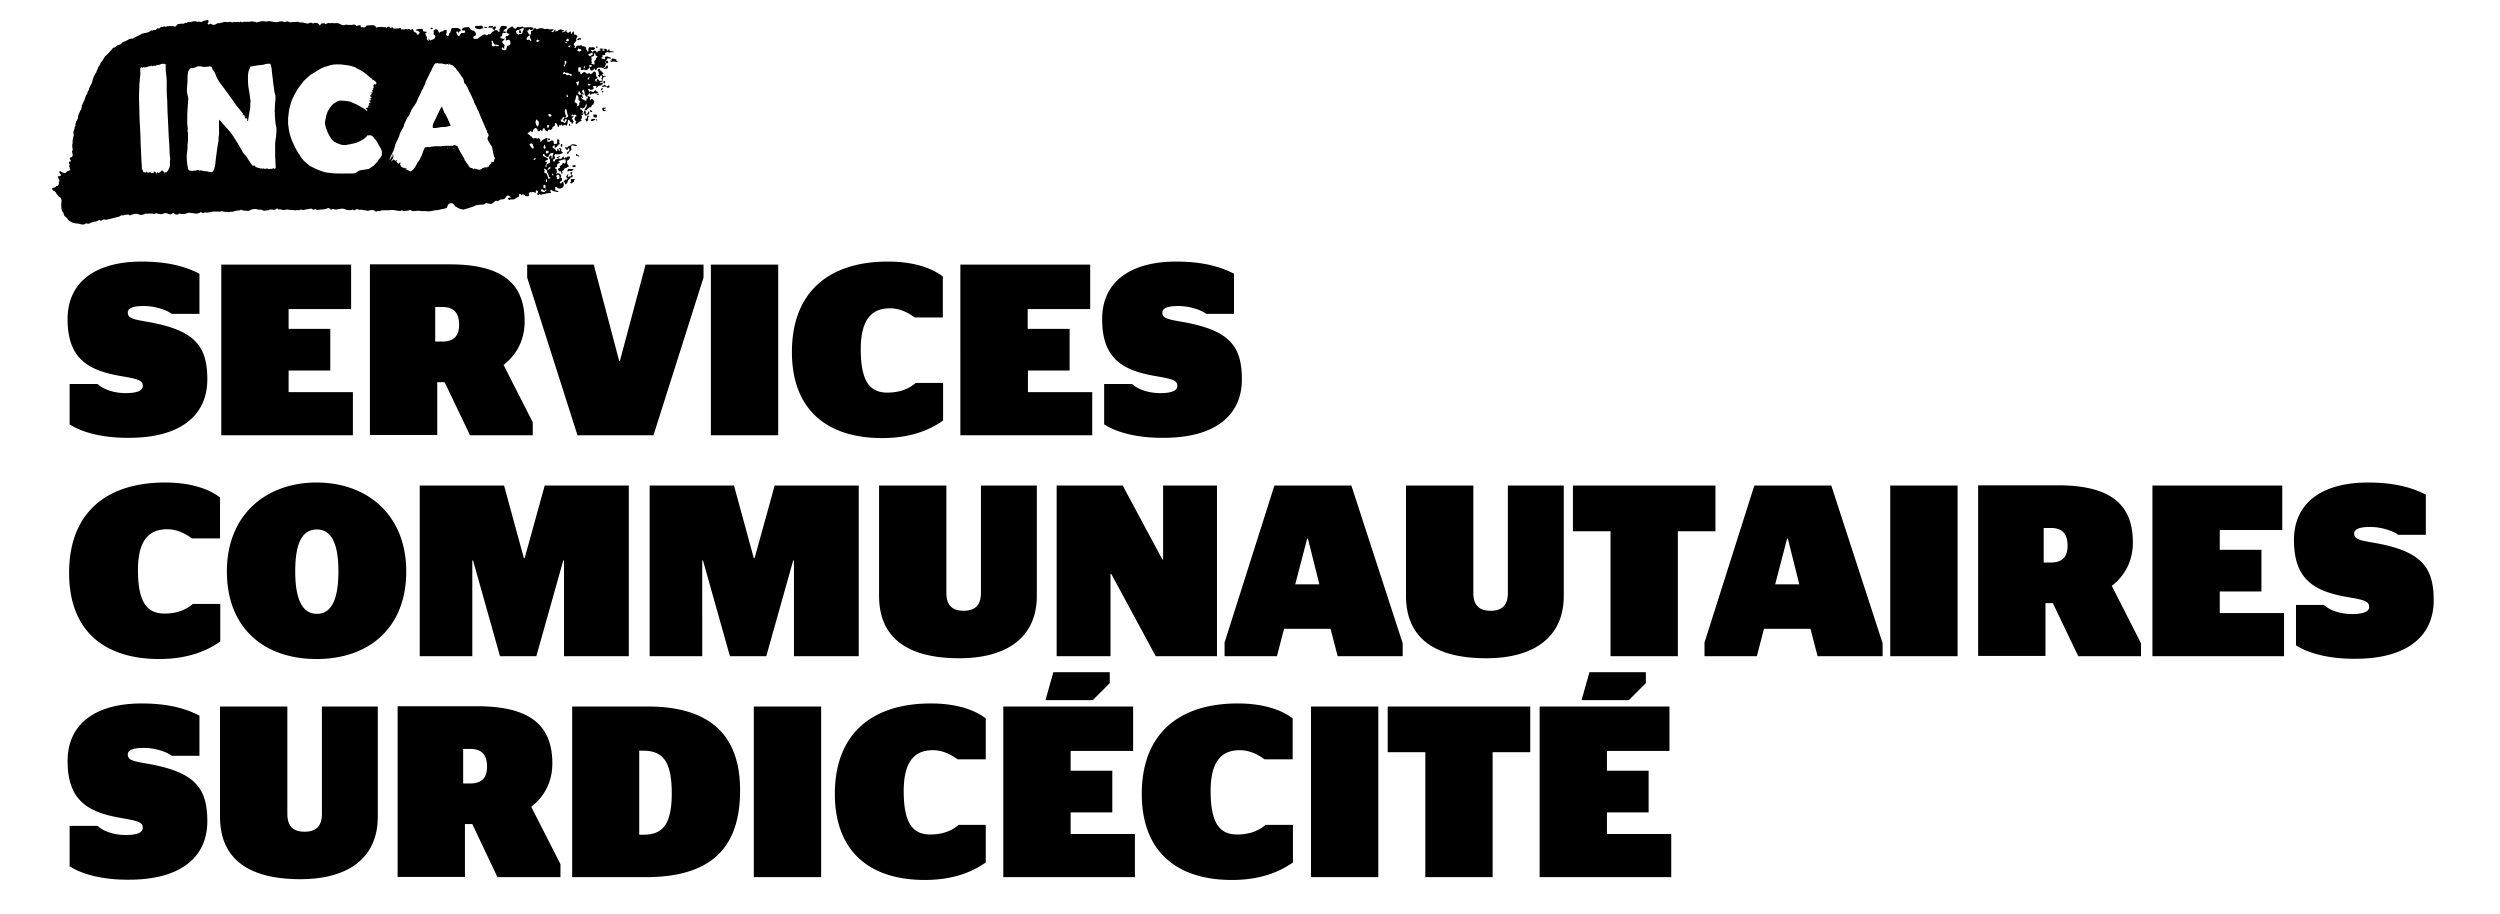 <svg xmlns="http://www.w3.org/2000/svg" width="309" height="113" viewBox="0 0 309 113" fill="none"><path d="M8.604 52.45v-4.99h3.455c.69.66 2.01 1.13 3.485 1.13 1.256 0 2.104-.251 2.104-.879 0-.753-.69-.879-2.857-1.255-3.832-.691-6.438-2.072-6.438-7 0-4.834 3.768-7.125 9.138-7.125 3.046 0 5.307.533 7.16 1.506v4.96h-3.423c-.597-.471-2.041-.973-3.454-.973-1.445 0-1.979.314-1.979.816 0 .722.723.847 2.575 1.161 5.747 1.036 7.254 2.982 7.254 7.094 0 4.457-3.328 7.22-9.672 7.22-3.234.03-5.809-.66-7.348-1.664zM27.352 32.707h16.046V38.2h-7.725v2.449h5.15v5.147h-5.15v2.669h7.945V53.8H27.351V32.707zM54.954 47.24h-.91v6.53h-8.322V32.675h9.86c6.658 0 9.264 2.48 9.264 7.062 0 2.354-1.036 4.144-2.606 5.368l3.61 7.094v1.6h-7.755l-3.14-6.56zm-1.162-5.022h.88c1.413 0 2.072-.69 2.072-2.072 0-1.475-.66-2.197-2.072-2.197h-.88v4.269zM65.16 34.308v-1.6h8.228l3.14 11.896h.094l3.172-11.897h7.16v1.601l-6.187 19.493h-9.39L65.16 34.308zM87.864 53.8V32.708h8.322v21.094h-8.322zM97.881 43.505c0-7.282 4.428-11.174 11.871-11.174 3.077 0 5.369.753 6.782 1.851v5.054h-3.485c-.503-.377-1.633-1.13-3.046-1.13-2.136 0-3.612 1.224-3.612 5.054 0 4.143 1.225 5.367 3.298 5.367 1.695 0 2.826-.596 3.485-1.193h3.392v4.646c-1.602 1.13-3.957 2.166-7.537 2.166-6.971 0-11.148-3.641-11.148-10.641zM118.701 32.707h16.047V38.2h-7.725v2.449h5.181v5.147h-5.15v2.669h7.945V53.8h-16.298V32.707zM136.475 52.45v-4.99h3.454c.691.66 2.01 1.13 3.486 1.13 1.256 0 2.104-.251 2.104-.879 0-.753-.691-.879-2.858-1.255-3.831-.691-6.437-2.072-6.437-7 0-4.834 3.768-7.125 9.138-7.125 3.046 0 5.307.533 7.16 1.506v4.96h-3.423c-.597-.471-2.041-.973-3.454-.973-1.445 0-1.979.314-1.979.816 0 .722.722.847 2.575 1.161 5.747 1.036 7.254 2.982 7.254 7.094 0 4.457-3.329 7.22-9.672 7.22-3.234.03-5.809-.66-7.348-1.664zM8.541 70.813c0-7.282 4.428-11.174 11.87-11.174 3.078 0 5.37.753 6.784 1.852v5.053h-3.486c-.503-.376-1.633-1.13-3.046-1.13-2.136 0-3.611 1.225-3.611 5.054 0 4.143 1.224 5.368 3.297 5.368 1.695 0 2.826-.597 3.485-1.193h3.392v4.645c-1.602 1.13-3.957 2.166-7.537 2.166-6.971 0-11.148-3.64-11.148-10.64zM28.042 70.625c0-7 4.836-10.986 11.085-10.986 6.28 0 11.085 4.018 11.085 10.986 0 6.968-4.584 10.83-11.085 10.83-6.5 0-11.085-3.83-11.085-10.83zm13.786 0c0-3.767-1.036-5.18-2.67-5.18-1.663 0-2.668 1.413-2.668 5.18 0 3.767 1.036 5.242 2.669 5.242 1.633.031 2.67-1.475 2.67-5.242zM51.877 60.016h10.425l2.45 8.977h.094l2.48-8.977h10.395v21.093h-8.008V69.275h-.094L66.29 81.11H61.8l-3.329-11.834h-.094V81.11h-6.5V60.016zM80.296 60.016h10.426l2.449 8.977h.094l2.481-8.977h10.394v21.093h-8.007V69.275h-.095L94.71 81.11h-4.49l-3.33-11.834h-.094V81.11h-6.5V60.016zM121.245 73.262V60.016h6.908v13.622c0 5.117-3.674 7.722-9.577 7.722-6.564 0-9.924-2.637-9.924-7.722V60.016h8.322v13.246c0 1.318.503 2.228 2.135 2.228 1.602 0 2.136-.91 2.136-2.228zM130.603 60.016h8.164l4.899 9.134h.094v-9.134h6.658v21.093h-7.568l-5.496-10.17h-.094v10.17h-6.657V60.016zM151.328 79.508l6.187-19.492h9.515l6.343 19.492v1.601h-8.039l-.879-3.39h-5.747l-.879 3.39h-6.469v-1.6h-.032zm8.762-7.282h2.983l-1.413-5.65h-.094l-1.476 5.65zM186.373 73.262V60.016h6.909v13.622c0 5.117-3.674 7.722-9.578 7.722-6.563 0-9.923-2.637-9.923-7.722V60.016h8.322v13.246c0 1.318.502 2.228 2.135 2.228 1.633 0 2.135-.91 2.135-2.228zM199.06 81.109V65.666h-4.647v-5.65h17.616v5.65h-4.647v15.443h-8.322zM210.648 79.508l6.186-19.492h9.515l6.343 19.492v1.601h-8.039l-.879-3.39h-5.747l-.879 3.39h-6.469v-1.6h-.031zm8.761-7.282h2.983l-1.413-5.65h-.094l-1.476 5.65zM233.634 81.109V60.016h8.322v21.093h-8.322zM253.732 74.549h-.911v6.528h-8.322V59.984h9.861c6.657 0 9.264 2.48 9.264 7.063 0 2.354-1.037 4.143-2.607 5.367l3.611 7.094v1.6h-7.756l-3.14-6.56zm-1.131-5.023h.88c1.413 0 2.072-.69 2.072-2.071 0-1.476-.659-2.198-2.072-2.198h-.88v4.27zM266.041 60.016h16.047v5.493h-7.725v2.448h5.15v5.148h-5.15v2.668h7.945v5.336h-16.267V60.016zM283.784 79.76v-4.992h3.454c.691.66 2.01 1.13 3.486 1.13 1.256 0 2.104-.25 2.104-.879 0-.753-.691-.878-2.858-1.255-3.831-.69-6.437-2.072-6.437-7 0-4.834 3.768-7.125 9.138-7.125 3.046 0 5.307.533 7.16 1.507v4.959h-3.423c-.597-.47-2.042-.973-3.455-.973-1.444 0-1.978.314-1.978.816 0 .722.722.848 2.575 1.162 5.747 1.035 7.254 2.981 7.254 7.093 0 4.458-3.329 7.22-9.672 7.22-3.203.031-5.809-.66-7.348-1.664zM8.604 107.068v-4.991h3.455c.69.659 2.01 1.13 3.485 1.13 1.256 0 2.104-.251 2.104-.879 0-.754-.69-.879-2.857-1.256-3.832-.69-6.438-2.071-6.438-7 0-4.833 3.768-7.125 9.138-7.125 3.046 0 5.307.534 7.16 1.507v4.96h-3.423c-.597-.472-2.041-.974-3.454-.974-1.445 0-1.979.314-1.979.816 0 .722.723.848 2.575 1.162 5.747 1.036 7.254 2.982 7.254 7.094 0 4.457-3.328 7.219-9.672 7.219-3.234.032-5.809-.659-7.348-1.663zM39.787 100.57V87.324h6.908v13.623c0 5.116-3.674 7.721-9.577 7.721-6.563 0-9.924-2.636-9.924-7.721V87.324h8.322v13.246c0 1.318.503 2.229 2.136 2.229s2.135-.911 2.135-2.229zM58.377 101.857h-.91v6.529h-8.322V87.293h9.86c6.657 0 9.264 2.48 9.264 7.062 0 2.354-1.036 4.143-2.607 5.367l3.612 7.094v1.601h-7.788l-3.109-6.56zm-1.13-5.022h.879c1.413 0 2.073-.69 2.073-2.072 0-1.475-.66-2.197-2.073-2.197h-.88v4.269zM70.687 87.324h9.358c7.882 0 11.43 3.704 11.43 10.358 0 7-3.454 10.735-11.681 10.735h-9.076V87.324h-.031zm8.793 15.851c2.355 0 3.548-1.161 3.548-5.116 0-3.955-1.1-5.273-3.548-5.273h-.472v10.389h.472zM93.171 108.417V87.324h8.322v21.093h-8.322zM103.188 98.122c0-7.282 4.428-11.175 11.871-11.175 3.077 0 5.369.754 6.782 1.852v5.054h-3.485c-.503-.377-1.633-1.13-3.046-1.13-2.136 0-3.612 1.224-3.612 5.053 0 4.144 1.225 5.368 3.298 5.368 1.695 0 2.826-.596 3.485-1.193h3.36v4.646c-1.601 1.13-3.956 2.166-7.536 2.166-6.94 0-11.117-3.642-11.117-10.641zM124.008 87.324h16.047v5.493h-7.725v2.448h5.15v5.148h-5.15v2.668h7.945v5.336h-16.267V87.324zM141.123 98.122c0-7.282 4.427-11.175 11.87-11.175 3.077 0 5.369.754 6.783 1.852v5.054h-3.486c-.502-.377-1.633-1.13-3.046-1.13-2.135 0-3.611 1.224-3.611 5.053 0 4.144 1.224 5.368 3.297 5.368 1.696 0 2.826-.596 3.486-1.193h3.391v4.646c-1.602 1.13-3.957 2.166-7.537 2.166-6.971 0-11.147-3.642-11.147-10.641zM162.037 108.417V87.324h8.321v21.093h-8.321zM176.168 108.417V92.974h-4.648v-5.65h17.617v5.65h-4.648v15.443h-8.321zM190.299 87.324h16.046v5.493h-7.725v2.448h5.15v5.148h-5.15v2.668h7.945v5.336h-16.266V87.324zM76.182 7.533s-.031-.031 0-.062c.032-.063.063-.095-.031-.126s-.22-.063-.314-.094c-.063-.032-.094-.032-.157 0-.063.063-.126.094-.094.188 0 .032-.032.063-.032.094-.031-.031-.063-.031-.063-.062-.03-.032-.062-.063-.03-.157.062-.189.03-.189-.158-.251-.063-.032-.126-.032-.157-.063a.347.347 0 0 0-.251 0c-.094.031-.157.063-.126.22.032.094-.031.125-.125.094-.063-.032-.095-.095-.189-.032 0 0-.094-.063-.125-.094 0 0 .031-.094.062-.094.095-.031.095-.094.095-.157-.063-.157.031-.157.125-.126.189 0 .189 0 .189-.188 0-.031-.063-.063.031-.094.126-.031.22-.126.377-.063s.377-.063.565 0h.031c.032-.031.032-.063.063-.094h-.094c-.126-.031-.251-.031-.345-.063-.032 0-.063-.031-.095-.063-.031-.062 0-.157-.031-.157-.126-.03-.063.095-.126.126-.031.031-.062.031-.094.031-.031 0-.063.032-.063 0-.031-.031-.031-.062-.031-.094.063-.125-.031-.063-.063-.094-.157-.063-.345.032-.534-.063-.062-.031-.188.032-.282.032v.063c.031.03.063.03.094.062.031 0 .031.032.063.063-.032 0-.063 0-.094.031-.157.032-.314.032-.346.252 0 0 0 .03-.031.03h-.032l-.031-.03c.063-.095.063-.126-.063-.126-.031-.157-.157-.094-.251-.094-.126 0-.126.094-.094.22l-.032.03h-.031c0-.156-.094-.187-.189-.282-.03 0-.03-.062-.03-.062.03-.032.062-.032.093-.032.063 0 .095.032.126.032h.126c.062-.063.156-.157.156-.22-.03-.094-.156-.126-.25-.126-.095 0-.19.032-.315 0-.125-.031-.22.063-.25.189v.157c0 .062-.032.157-.032.22-.126-.032-.126-.126-.189-.22a.582.582 0 0 1-.063-.22c0-.094-.062-.157-.157-.188-.062 0-.157-.157-.22 0-.062-.063-.094-.126-.188-.157-.063-.032-.125 0-.188 0-.032 0-.063.031-.094.031-.157 0-.346-.063-.409.188 0 .032-.063.063-.125.095H71V5.87c.094-.094.125-.157 0-.251-.126-.095-.094-.251.063-.346l.125-.188c.063-.031.063-.063.032-.157a.244.244 0 0 1 .063-.251c.094-.063.094-.157.03-.251-.062-.094-.125-.188-.25-.126a.316.316 0 0 1-.094-.031c0-.094-.126-.188 0-.283v-.062c-.063 0-.126-.063-.189.031a.954.954 0 0 1-.157.22c0 .031-.031.031-.031.063 0-.032-.032-.032-.032-.063v-.189c0-.031-.031-.094-.063-.094a.238.238 0 0 0-.125.063l-.094.094h-.126c0-.094-.22-.094-.126-.25l-.031-.064c-.031 0-.063.032-.094.032.031.094-.032.094-.063.125l-.283.094h-.094c0-.031.032-.062.032-.062.031-.032.062-.063.094-.063.063-.032.125.031.125-.063 0-.031-.062-.031-.125-.063-.032-.031-.094-.031-.126-.062-.157-.063-.377-.032-.47.094-.095.125-.22.063-.346.125l-.032-.031v-.063c.063-.031.094-.063.063-.094 0-.031-.031-.031-.063-.063l-.094.094c0 .032 0 .063-.031.095-.032.03-.095.094-.126.125s-.126 0-.157-.031c-.031 0-.031-.063-.031-.095.031 0 .094-.03.125-.03.063-.032.094-.064.157-.095-.063-.031-.094-.063-.157-.094-.031 0-.094-.032-.125 0-.283.094-.534-.157-.817 0l-.063-.032a1.033 1.033 0 0 0-.91.032c-.063.031-.063.031-.094-.032-.032-.031-.095-.125-.126-.094-.094.063-.157-.031-.22-.031-.063-.032-.125-.032-.188-.063a4.114 4.114 0 0 0-.88 0c-.094 0-.157.031-.22-.063-.03-.063-.094-.031-.188-.031-.125.031-.282.125-.44 0-.03 0-.062 0-.094.031-.031.032-.062.063-.094.126-.063.094-.094.125-.22.063-.063-.032-.157-.032-.188-.157-.032-.095-.126-.095-.188-.063-.252.125-.534.251-.597.565 0 .063-.094.094-.032.157.032.063.095.094.157.125.063.032.189 0 .189.095 0 .03-.126.094-.157.156-.063.095-.126.032-.188.063-.095.032-.189.126-.126.189.094.094.031.188.031.282 0 .032.032.063.032.094.031 0 .063-.031.063-.031.094-.063.282-.094.345-.063a.636.636 0 0 1 .125.47.306.306 0 0 1-.314.252c-.062 0-.094 0-.094.063-.031.125-.063.22-.094.345 0 .063-.031.094-.094.126-.032 0-.063.031-.126.031-.094-.031-.22-.063-.314-.094 0 0-.031 0-.031-.032 0-.062 0-.188.031-.22.063-.062.094.032.157.095l.032.031h.062c.032 0 .032-.062.032-.062-.063-.126.031-.22.031-.314 0-.095-.125-.189-.22-.251-.031-.032-.031-.095-.062-.157-.032-.032 0-.063.031-.095l.188-.188c.032-.031.063-.063.063-.094V4.74c-.031 0-.063.031-.063.031-.031 0-.094.063-.125.032-.094-.032-.157-.095-.251-.063-.032 0-.063-.094-.095-.157 0 0 .063-.063.095-.063.094-.031.125-.063.157-.157 0-.094 0-.22.062-.282.063-.063.189 0 .283 0h.031c.032-.032.063-.063.063-.095 0-.031-.031-.094-.063-.094h-.251V3.83c.094-.062.094-.188.22-.22.157-.03.22-.125.22-.25 0-.157-.126-.095-.22-.126s-.22-.063-.314-.031c-.063 0-.157 0-.22.125-.125.157-.22.283-.125.502 0 .032-.032.095-.032.095h-.125a.068.068 0 0 1-.063-.063c-.032-.094-.094-.126-.189-.126h-.125c-.094 0-.094-.094-.063-.125.031-.063.094-.126.126-.189a.071.071 0 0 0-.032-.125c-.125-.063-.282.031-.377.157-.063.125.063.157.126.22 0 0 .031 0 .063.03.063.064.031.158-.032.158-.157 0-.25.125-.345.22-.063.062-.063.25-.251.125 0 0-.095.032-.126.063-.094.094-.188.125-.282.031-.126-.094-.252 0-.346.032-.188.094-.377.22-.565.376-.157.126-.251.095-.44.095-.126 0-.188-.095-.188-.189-.032-.094.063-.125.157-.157.094-.031.094-.063.157-.157.031-.062 0-.188-.032-.25-.062-.095-.188-.252-.282-.252-.157 0-.22-.157-.346-.157a.068.068 0 0 1-.063-.063c-.062-.22-.125-.25-.345-.22-.063 0-.126.032-.188.032-.189-.031-.314.031-.409.157-.125.126-.094.188.063.22h.157c.063-.032.095 0 .095.063.062.188.062.188-.095.22-.063 0-.125.062-.157.03-.188-.062-.251.095-.345.189-.032.031-.063.094-.094.157-.032.094-.095.063-.126.031-.126-.094-.157-.282-.251-.408-.032-.063.063-.188.125-.157.095 0 .126.063.063.126v.094h.063c0-.126.126-.188.22-.251.125-.126.094-.22-.094-.314-.283-.157-.566-.063-.848-.094-.032 0-.094.031-.126.094l-.094.282c-.032.063-.032.157-.063.189-.094.094-.157.157-.157.282 0 .063-.063.157-.094.157a.34.34 0 0 1-.22-.094c-.031-.031-.063-.125-.031-.157.094-.125.063-.282.063-.44 0-.03-.032-.093-.063-.062-.095 0-.22 0-.283.063-.157.157-.408.094-.534.282 0 0-.063 0-.094-.031-.031-.063-.031-.126-.063-.188-.031-.063-.094-.157-.157-.189-.094-.031-.188-.063-.282.032-.063.062-.189.125-.126.25.031.063 0 .126 0 .22-.031.126 0 .095.094.189.157.125.126.188.032.376-.063.126-.189.157-.314.189-.095.031-.189.094-.252.094s-.094-.126-.125-.188c0 0-.032-.032-.063-.032v.063c-.032.063.063.157 0 .22-.032 0-.094-.095-.157-.126-.094-.063-.032-.125-.063-.22 0-.094 0-.125.063-.094-.032-.031-.032-.063-.063-.094-.126-.031-.094-.094-.126-.188-.062-.189-.094-.22.095-.314.031 0 .031-.063.031-.063 0-.031-.031-.031-.063-.031-.094 0-.188-.032-.282-.032-.063 0-.095-.031-.126-.094-.031-.22-.031-.22-.22-.22-.157 0-.345 0-.502.032-.063 0-.094.094-.157.125.063.032.094.095.188.063.032 0 .094 0 .094.031l.189.189c.031.031.031.063-.032.094-.062.031-.094.094-.125.157-.032.063-.063.031-.094.031-.126-.031-.126-.188-.189-.25-.063-.064-.22-.032-.282-.158 0-.031-.032-.063-.032-.094-.031-.031-.031-.094-.063-.125-.031-.095-.094-.095-.125-.063-.126.063-.22.125-.346-.032 0-.031-.094.032-.157.032-.031 0-.125.031-.125.031-.095-.125-.189-.063-.314 0-.063.032-.095.032-.126 0-.063-.094-.094-.031-.125 0-.063.032-.095.063-.126-.031-.032-.126-.157-.157-.251-.126-.126.063-.252.032-.346.032-.157 0-.377.094-.502-.126 0-.031-.063-.031-.094 0-.095.094-.189.031-.252-.031-.094-.095-.188-.063-.282 0-.095.062-.157.157-.22 0 0-.032-.063-.032-.126 0-.125 0-.22 0-.345-.032-.188 0-.346 0-.534.032-.031 0-.063.031-.063.031-.063.031-.063.063-.125-.031-.095-.157-.22-.251-.409-.251-.188 0-.408.03-.596.03-.094 0-.189 0-.252.127-.094.156-.22.156-.376.094-.032 0-.095-.032-.126 0-.125.062-.125 0-.125-.095-.032-.188-.063-.188-.22-.125-.095.031-.189.031-.252.063-.062 0-.094.063-.125-.032-.063-.125-.189-.157-.346-.125-.188.063-.408.031-.596.031-.126 0-.283-.063-.408 0-.189.094-.346 0-.534-.063-.063-.031-.126-.031-.189-.094-.094-.063-.188-.063-.314-.063-.157 0-.314.032-.44 0-.156-.03-.282.032-.439 0-.157-.03-.283.032-.44.095-.031 0-.094.031-.094.031-.063-.157-.22-.094-.314-.094-.157-.032-.22.094-.282.188-.063.094-.095.094-.126 0-.188-.251-.44-.314-.754-.188-.031 0-.094.031-.094 0-.126-.126-.251-.094-.408-.032a.445.445 0 0 1-.346.032c-.125-.032-.282-.063-.408-.094-.22-.032-.408 0-.628-.095-.031-.03-.094 0-.157 0s-.157.032-.22.032c-.125 0-.251-.031-.377 0-.188.063-.314 0-.47-.063-.095-.031-.126-.031-.22 0-.095.031-.252.063-.346.031-.22-.094-.44-.062-.628 0-.22.063-.408.032-.628 0-.283-.062-.565-.125-.88-.03h-.062c-.377-.126-.754 0-1.1.093-.062 0-.093.032-.125-.031 0-.031-.063-.031-.094-.031-.22 0-.44-.126-.66 0-.03.03-.094 0-.125 0-.188-.063-.377.062-.565-.032-.032 0-.063 0-.095.031-.094.063-.188.095-.282-.03 0 0-.063 0-.094.03-.032 0-.095.063-.095.063-.156-.125-.313 0-.47-.031-.126-.031-.252 0-.377.031-.126 0-.252-.063-.377-.063-.063 0-.126 0-.189.032-.062 0-.094.031-.157 0-.25-.063-.502.031-.722.094-.063 0-.125.031-.188.031a.721.721 0 0 0-.44.126c-.157.094-.345.126-.502.031-.063-.031-.095-.062-.157-.062h-.095c-.094.125-.188.062-.282 0 .22-.44.094-.503-.063-.471-.188.063-.377.063-.534.157a.443.443 0 0 1-.44.031c-.03 0-.062-.031-.094 0-.094.063-.188.031-.314-.031-.063-.032-.157 0-.25 0-.22 0-.41.157-.66.063-.032 0-.063 0-.095.03-.062.032-.094.158-.22.095-.062-.031-.188.031-.25.094-.095.032-.158 0-.22 0-.095 0-.189.032-.252.032a.454.454 0 0 0-.44.188c-.094.157-.22.188-.376.094-.032 0-.063-.031-.094-.031-.095.063-.189.031-.283 0-.094-.032-.188.031-.283.031a.53.53 0 0 0-.314.094c-.157-.157-.314.032-.47 0a.151.151 0 0 0-.19.063c-.03.063-.156.157-.219.126-.125-.063-.188.031-.251.094-.032.031-.094.094-.126.094-.157 0-.282 0-.408.094-.094-.094-.188 0-.251.063-.251.188-.565.188-.817.251-.062.031-.157.031-.22.063-.345.25-.784.376-1.13.596-.031.032-.063.032-.125 0a.716.716 0 0 0-.346.094 2.504 2.504 0 0 1-.502.251c-.126.032-.283.095-.346.189-.125.188-.283.22-.44.25a.597.597 0 0 0-.345.22c-.031.032-.094.095-.126.095-.188 0-.25.125-.345.25-.094.126-.22.22-.314.346-.157.157-.314.345-.502.471 0 0 0 .031-.032.063-.157.22-.251.47-.44.659-.188.188-.188.502-.408.66 0 0-.031.03-.031.062.031.157-.094.22-.126.345-.031.063-.031.157-.063.22a2.842 2.842 0 0 0-.408.816c-.063.188-.094.408-.188.596-.126.22-.251.44-.314.69-.031.158-.22.283-.189.503-.157.157-.22.377-.282.565a2.717 2.717 0 0 1-.22.534c-.063.125-.094.25-.188.408-.032.063 0 .25-.032.282-.094.063.032.189-.094.251-.063.032-.094.157-.126.252-.125.22-.22.47-.22.722 0 .03 0 .062-.03.094-.032.094-.095.188-.126.25-.063.064-.063.158-.095.252-.031.094-.094.22-.062.314.062.125-.095.125-.095.25a.836.836 0 0 1-.094.378.686.686 0 0 0-.031.502c0 .031.031.094 0 .157-.095.314-.157.596-.126.91v.063c-.094.157-.031.345-.031.502.031.157.063.314-.032.44-.031.03 0 .094 0 .156.032.095.063.22.063.314v.126c-.063.063-.126.188-.22.188-.22 0-.125.126-.094.22 0 .031.031.094.063.125.063.095.063.126-.063.157-.126.032-.188.126-.126.252.063.094.157.188 0 .282v.063c.126.094.032.282.126.376.031.032.031.095.031.126-.03 0-.094-.031-.125 0-.094.094-.283.063-.346.188-.094.157-.25.157-.408.095-.125-.032-.22-.095-.314-.157-.063-.032-.094-.063-.125 0-.032.03-.095.094-.032.157.063.062.094.156.157.22.063.062.032.125-.031.156-.063.032-.157.094-.22.063-.126-.031-.094.031-.094.063.031.125.094.282.157.408a.42.42 0 0 1 .031.157c-.125.063-.063.125-.063.22 0 .125-.094.25-.157.376h-.031c-.157-.094-.157.063-.251.126-.032.031-.126.031-.189.062-.062.032-.157.032-.188.063-.032.063 0 .157.031.22.032.031.063.063.126.094.157.094.283.157.345.345a.431.431 0 0 0 .095.126c.125.094.188.314.376.345.032 0 .032.032.063.063.063.157.126.282.094.47 0 .158-.031.346-.031.503.031.283 0 .565.22.816a.339.339 0 0 1 .094.22c0 .125.063.188.126.251.125.126.282.22.345.345.094.157.22.251.345.314.126.063.252.157.409.189.22.062.44.062.66.094.062 0 .156.062.219.062.188.032.377.095.534-.062.063-.032.125-.032.22-.032.125.032.282.063.408-.063.031-.03.126-.03.188-.062l.283-.094c.094-.063.188.03.283-.032.094-.063.22-.125.314-.157.031 0 .094-.031.094-.031.125.157.251.094.377 0 .094-.063.188-.094.282-.032.063.032.157 0 .22 0 .283-.062.597-.125.88-.22.282-.093.627-.062.879-.313.031-.032.062 0 .094 0 .157.031.282-.032.44-.063.125-.031.282-.031.439-.031.094.157.22.062.314.031s.22-.063.314-.094c.126-.031.251-.063.377-.031.157.03.283.094.408.125.157 0 .314 0 .44-.063.157-.094.282-.125.44-.063.03 0 .062-.03.094-.03h.345c.22-.032.44.125.66-.064 0 0 .03 0 .062.032.126.063.283.063.409.094.188.031.345-.031.502-.094a.765.765 0 0 1 .377 0c.22.094.44.22.66 0 .093-.063.156-.032.22.031.156.126.376.188.564.032.032-.032.063-.032.095-.032.282.063.596.094.879-.031.094-.032.22-.094.282-.063.283 0 .566.063.848.094.095 0 .22.032.314-.063.063-.031.189 0 .22-.062.063-.157.157-.032.188 0 .126.094.252.062.377 0 .032-.032.095-.032.126-.032.157.094.314 0 .44 0 .188 0 .345-.094.534-.094h.533c.126 0 .283.063.409-.063 0 0 .062.032.094.032.188.031.345.062.534.094.062-.094.157 0 .22 0 .062 0 .156 0 .22-.032.188 0 .376 0 .533-.062.22-.095.471-.095.722-.126.063 0 .063-.125.157-.063.189.126.44.094.66.126.157.031.314 0 .47-.094.158-.095.315-.095.503-.126.283-.031.534.157.817.063 0 0 .031.031.063.031.282.22.596.032.879.063.031 0 .031-.031.063-.063.031-.031.094-.063.094-.063.094.095.22 0 .314.032.157.094.314-.032.47-.032.032 0-.03-.125.064-.094.063 0 .125 0 .157.095 0 .03.063.03.094.03.126-.062.251 0 .377.032.188.063.377.032.565-.031h.126c.25.031.533.094.785.063.125.094.282 0 .408 0 .126.031.282.062.377-.063.125.031.25.031.408.063h.031c.252-.095.503-.095.754-.157.094-.032.157-.032.251.031s.22.126.346.032c.062-.032.125 0 .188.03a.24.24 0 0 0 .157.064c.283-.063.565-.063.848-.095.094-.03.188-.03.314-.094.157-.094.408-.031.471.157.031.094.031.063.063 0 .063-.125.157-.094.251-.094.094.032.188.063.283.063.157 0 .282-.032.44-.063.25-.031.47-.094.721.032.252.125.534.125.786.094.062 0 .094-.032.157-.063.031 0 .062-.032.062 0 .126.188.252.063.346 0 .063-.032.125-.063.22-.032.094.032.22.095.314.063.25-.031.47.094.722.063.188.126.345.031.534 0 .188-.063.408-.063.565.094a.332.332 0 0 0 .157.063c.126-.031.251-.126.408-.031.032.031.126-.095.189-.095.157-.03.345-.03.502-.03.251 0 .502 0 .754-.032.22-.032.44.031.66.062.219.032.407.095.596 0a.096.096 0 0 1 .126 0c.157.126.314.032.44.032.125 0 .25 0 .376-.063.157-.063.251-.031.345.094h.063c.346.032.691-.094 1.068 0 .126.032.282 0 .408 0 .157 0 .314.032.471.032h.189c.25-.032.47-.095.722-.126.345 0 .66-.125 1.005-.188.22-.032.44-.063.47-.283.032-.22.19-.345.377-.408.189-.031.346.063.472.22l.062.063c.032.157.063.094.157.157.095.062.157.094.252.157.094.062.596.22.69.188.377-.094.754-.22 1.13-.345.158-.032.284-.157.44-.189.189-.031.377-.063.534-.063.22 0 .44 0 .597-.156.063-.095.126-.032.157-.032.094 0 .188.032.283.063.25.063.377 0 .565-.157.126-.126.251-.282.471-.157.063.031.094 0 .126-.031.125-.157.314-.189.502-.189a.462.462 0 0 0 .377-.22c.188-.25.188-.376.596-.094h.032c0 .032.031.032.031.063l-.031.032c-.094 0-.188 0-.251.031-.032 0-.063.063-.095.094 0 .032.032.063.063.094.095.063.157.126.252 0h.062c.252.063.471-.031.66-.157.063-.031.125-.094.188-.125.157-.063.189-.063.157-.22-.031-.094 0-.125.094-.157.095-.031.095 0 .126.063.031.094.094.094.157.031a.433.433 0 0 1 .126-.094c.031 0 .062-.031.062-.031v.094c0 .031-.031.063-.031.094h.094c.094-.094.126-.094.126.063l.031.031c.094 0 .189.032.314.032.032 0 .094-.063.126-.095.031-.03.063 0 .031-.062-.094-.157-.063-.251.094-.346.032-.03.095-.03.095-.03.063.125.125 0 .188 0 .094-.032.189 0 .283.062.094.094.125.063.157-.063v-.094c.031-.126.063-.126.188-.063.094.063.157.126.063.22 0 0 0 .031-.031.063-.063.062-.032.157 0 .22.062.062.125.03.188-.032.063-.094.126-.063.188.031.032.032.063.032.095 0 .031-.031.062-.062.094-.062.22 0 .44-.095.66-.126.125-.031.25-.031.345-.031.063 0 .094-.063.063-.126a.238.238 0 0 1-.063-.125c0-.032.031-.095.063-.126.062-.063.062 0 .125.031.157.126.346.157.534.189.063 0 .126.031.188.031a.238.238 0 0 0 .126-.063c-.031-.031-.063-.031-.094-.063-.094-.03-.22-.062-.314-.094-.032 0-.032-.031-.063-.031.031 0 .063-.031.063-.031 0-.063-.032-.157-.032-.22 0-.032 0-.063.032-.094 0-.032.063-.032.094-.032.031.032.094.032.126.063.094.157.25.126.408.126.314-.032.502-.377.377-.628-.032-.063.031-.157-.095-.189-.094 0-.125.063-.157.157-.062.095-.125.032-.157 0-.094-.062-.031-.094 0-.157.032-.062.063-.062.126-.094.094-.031.126-.314.063-.408h-.063c-.126.063-.094 0-.063-.063.032-.062.094-.156.063-.188-.094-.094-.126-.25-.283-.282-.094-.032-.188-.063-.25.031h-.064c-.031 0-.031-.063-.031-.063.157-.094.063-.25.063-.376 0-.095-.032-.157-.157-.189-.032 0-.063-.063-.094-.094.03-.031.062-.063.094-.063.125 0 .188-.031.22-.157 0-.094 0-.188.03-.25.032-.063.158-.063.22-.126.095-.063.095-.094-.03-.157a.068.068 0 0 1-.063-.063c0-.031.031-.063.062-.063.157-.031.314-.063.44-.125.126-.063.251-.032.377-.032l.031.032c-.063.062 0 .157 0 .22 0 .094-.063.188-.125.25-.032.063-.032.032-.063 0-.063-.125-.126-.125-.189-.03-.031.03-.062.062-.062.093 0 .126-.095.157-.189.189-.157.062-.157.062-.094.22.063.093.031.093-.063.093a.24.24 0 0 0-.157.063c-.031.032-.031.063-.031.094 0 .126.188.126.188.283.032 0 .063 0 .063-.031.126-.032.126-.032.157.125v.094c.031.032.063.063.063.094l.094-.094v-.094c-.063-.125-.063-.22.094-.251a.068.068 0 0 0 .063-.063c.031-.188.188-.22.314-.25.063 0 .094-.064.126-.095.031-.031.063-.031.094-.031.031.03.094.03.063-.032 0-.063 0-.157-.032-.188-.125-.063-.125-.188-.157-.283-.031-.125 0-.314.126-.345.126-.031.126-.094.157-.157.031-.094.157-.125.031-.251-.094-.094-.188.031-.282 0 0 0-.063.031-.063.063-.032.031-.094.094-.094.063-.126-.095-.157 0-.189.062 0 0-.031.032-.063.032 0-.032-.031-.032-.031-.063v-.126c0-.031-.031-.062-.031-.062-.032 0-.032.031-.063.031-.032.031-.094.063-.094.094 0 .157-.095.126-.189.157-.031 0-.063.032-.094.032-.188-.157-.314 0-.502.062-.095.032-.126.063-.126.157 0 .032-.031.094-.063.094-.031 0-.094 0-.126-.031-.03-.031-.03-.094-.03-.126-.032-.062 0-.094.093-.125.095-.032.126-.094.126-.22a.446.446 0 0 0-.063-.188c-.031-.094.094-.126.094-.189.032-.062.063-.03.126-.03.251.062.502 0 .722-.095.126-.031.126-.126.032-.188-.095-.063-.157-.126-.252-.189-.031 0-.062.032-.062.032-.032 0-.063.031-.095.031-.031-.031-.031-.094-.062-.125 0 0 .031-.032.031-.063l-.094-.094c-.032.03-.063.03-.063.062v.126c-.032.063-.032.125-.063.125-.063.032-.094-.03-.126-.094-.062-.094-.125-.188-.22-.22-.25-.156-.25-.188-.062-.376.031-.032.063-.032.063-.032.031.032.094.032.094.063 0 .032-.031.094-.031.126 0 .031 0 .094.03.094.032.031.064.031.095 0 .063-.063.188-.094.22-.188a.283.283 0 0 1 .188-.189c.095-.031.126-.094.063-.188-.031-.063-.063-.157-.031-.188.094-.126-.032-.189-.094-.251-.032-.032-.095-.032-.095-.032-.031.032-.063.063-.063.126v.22c.032.156 0 .188-.156.25-.095.032-.189.032-.252-.062-.031-.063-.031-.157-.031-.22 0-.094-.063-.157-.189-.157a.24.24 0 0 0-.156.063c-.126.063-.22.125-.377.094-.032 0-.063-.031-.063-.031 0-.095 0-.189.031-.251.032-.095-.031-.157-.094-.189 0 0-.094.032-.126.032a.433.433 0 0 1-.125.094c-.189.063-.346.157-.44.345 0 0-.031.031-.063.031 0-.03-.031-.03-.031-.062 0-.157 0-.283-.157-.377-.063-.031-.063-.063-.063-.063l-.063.063c-.031.031-.125.031-.188 0a.236.236 0 0 0-.283 0c-.031.031-.063.031-.125 0-.22-.157-.126-.251-.377-.282-.094-.032.063-.063 0-.095-.094-.062-.251-.125-.251-.188 0-.031-.063-.031-.063-.031-.063-.095.094-.095.157-.157.031 0 .031 0 .063-.032.031-.063.063-.094.094-.157.031.032.094.095.125.095.095.03.032-.032.126.03.126.064.063-.062.094-.219 0-.031.063-.094.094-.094.095-.063.095-.126.189-.157.125-.031.157.094.22.157l.063.063c.062.188-.063.188.125.188.094 0 .126 0 .157-.094 0-.094.094-.063.126-.063.031 0 .063.063.094.094.063.063.094 0 .126-.031-.126-.126.125-.157.062-.251.032-.032.063-.063.095-.063.031 0 .062.031.062.063.032.157.126.22.22.282.126.095.157.095.22-.031.063-.094.126-.157.251-.094a.096.096 0 0 0 .126 0c.063-.063.157-.126.157-.189-.032-.125.063-.125.125-.188.095-.094.314-.157.157-.345 0 0 .032-.063.063-.094.126-.063.157 0 .22.125.031.094.094.189.126.283 0 .031.063.063.094.063s.031-.063.063-.095v-.125c.031-.094.063-.032.094 0 .031.031.063.063.094 0 0-.032.063-.063.094-.094.032 0 .095.031.095.031-.063.188.062.126.125.094.063-.031.126-.031.157-.063.094-.031.126-.031.189.032.062.094.094.094.125-.032 0-.062.063-.125.063-.22 0-.094.031-.22.063-.345.031-.062.063-.094.126-.031.03.031.125.094.125.126 0 .094.032.125.126.125.031 0 .031.063.063.094 0 .063-.032.126.062.126.032 0 .032-.063.063-.126 0-.031.031-.063.063-.063.094-.062.063-.125 0-.188-.031-.063-.031-.125-.063-.188l-.031-.032c-.032 0-.032.126-.063 0a.24.24 0 0 1 .063-.156c.031-.063.094-.095.125-.126 0-.031 0-.063.032-.094h-.094c-.032 0-.063.031-.095.031-.094 0-.094-.031-.063-.094 0-.031.032-.063.032-.094 0-.094.063-.063.094-.032.063.095.126.157.22.032.094-.063.188 0 .251.125.063.126-.063.063-.126.095-.03 0-.03.03-.03.062-.095.189-.127.346.062.471.094.063.094.126 0 .22-.094.063 0 .094.031.125.032.063.063.063.126 0 .157-.125.314-.25.502-.345.095-.063.126-.094 0-.157-.125-.063-.031-.063 0-.094.126-.031.126-.125.095-.22v-.062c-.063-.126-.032-.189.094-.22.063-.032.094-.063.063-.157-.032-.094.062-.063.094-.063.031 0 .063.063.063.094.031.063.031.126.062.157.032.032.063.094.126.094.031 0 .094-.031.094-.062 0-.032 0-.095-.031-.126l-.094-.094-.032-.063c.189-.125.032-.188-.063-.251-.031-.031 0-.063-.031-.126.157.095.157.095.283-.03a.955.955 0 0 1 .25-.252.239.239 0 0 1 .126-.063c.095.063.126 0 .157-.063.032-.062.063-.094.095-.157.094-.125.125-.125 0-.25-.157-.158-.095-.377-.252-.534-.03-.032.032-.126.063-.189 0-.031 0-.062-.031-.125h-.063c-.031.031 0 .063-.031.094-.032-.031-.032-.063-.063-.094-.031-.032-.063-.063-.094-.063a.237.237 0 0 0-.063.126c0 .031.031.094.031.125 0 0 0 .063-.031.063-.032 0-.063 0-.063-.031-.031-.032-.031-.063-.031-.063 0 .031-.032.063-.032.094 0 .094-.031.188-.031.282-.094-.03-.189-.062-.283-.094-.031 0-.031-.031-.063-.031a.891.891 0 0 1-.314-.283v-.031h.095c.062.031.062.126.157.094 0 0-.032-.125-.063-.188 0-.032-.032-.063-.032-.126s0-.188.032-.22c.063-.03.157 0 .22 0 .031 0 .062.063.094.095.031.063.031.125.063.188.031.063.157.126.22.063.03-.032-.032-.126 0-.126.125-.063.157-.157.188-.282 0 0 .031-.032.063-.032.031 0 .031.032.031.032v.094c.031.125.031.125.126.063.063-.032.188-.126.22-.094.125.062.157-.063.22-.063h.094c.125.125.25-.032.376 0 0 0 .032-.063.032-.094-.157 0-.22-.095-.283-.22-.031-.094-.063-.063-.126-.031l-.094.094c-.157.125-.157.125-.345.031-.063-.031-.126-.094-.189.031h-.094c-.063-.094-.031-.22-.157-.25 0-.032 0-.063.032-.063.063 0 .125-.095.188 0 .126.188.251.03.377.03.063 0 .126-.062.094-.187-.094-.22-.094-.22.157-.22h.031c.126-.094.189-.031.157.094v.094c0 .032.032.032.032.032.031 0 .063 0 .063-.032.063-.157.157-.22.345-.25.094 0 .189-.064.283-.126.094-.032.094-.126.063-.189-.032-.063-.095-.094-.157-.031l-.063.063c-.032 0-.063 0-.063-.032v-.125c0-.032.063-.032.063-.032.063 0 .157 0 .188-.031.032-.032.032-.126.032-.188.031-.095.031-.22.062-.283.032-.094.189-.126.283-.157h.031c.032 0 .032-.031.063-.031-.031 0-.031-.032-.063-.032-.062 0-.157-.031-.22 0-.125.032-.156-.094-.188-.157-.031-.094.063-.062.094-.125.032-.032.095-.094.032-.094-.126-.032-.189-.189-.346-.126-.062 0-.125-.031-.094-.125.032-.063.032-.126.032-.189 0-.031-.032-.063-.032-.063-.063-.031-.126 0-.188.063-.063.063-.126.126-.063.189.157.125.094.282.157.408.031.062 0 .094-.063.094-.094 0-.125.063-.031.125.094.063.031.126.063.189.031-.063.188 0 .157-.157 0-.032.094-.094.157-.094.062 0 .125.156.094.22-.032.093-.157.125-.032.25.095.095.032.189-.094.189-.125 0-.22.031-.345.031-.032 0-.094 0-.094.031-.032.063-.095.095-.126.063-.063-.031-.126-.094-.189-.125l.032-.189c.094-.031.157-.062.251-.094.032-.094 0-.188-.094-.25-.032-.032-.063-.032-.094-.064.031-.031.063-.062.063-.094a1.115 1.115 0 0 1-.063-.314c-.032-.125-.094-.125-.189-.125-.094 0-.125 0-.157.094-.031.063-.125.125-.22.188-.062.063-.125.063-.156-.031-.032-.032-.126-.094-.157-.063-.158.126-.283.063-.377-.063-.095-.094-.22-.094-.314 0a.245.245 0 0 0-.126.126c-.063.125-.126.063-.188 0-.063-.063-.063-.126-.032-.22 0-.063-.157.063-.188-.031-.032-.063-.063-.094-.063-.157v-.157c0-.188 0-.22.188-.22.063 0 .126.032.157.032 0 .062-.031.094-.031.156v.063c0 .094 0 .094.126.094.157 0 .314-.157.47.032h.063c.126-.063.283-.126.346-.283 0-.031.031-.063.063-.094.031.032.063.063.063.094v.094c.03.063.062.157.125.22.031.032.094-.031.157-.031.094 0 .157-.063.189-.157.03-.094.062-.094.125-.032 0 0 .031.032.031.063.095.126.157.157.189 0 .063-.157.157-.188.282-.22.126 0 .252 0 .346.032.126.063.251.031.345-.063.063-.031.126-.157.126-.188-.063-.126.094-.157.094-.22 0-.031 0-.063-.031-.094-.032-.063-.094-.094-.126-.126v-.062c.032 0 .094-.032.094 0 .032 0 .032.062.032.094 0 .094.094.094.157.094.094 0 .125-.063.125-.126a.24.24 0 0 0-.062-.157c-.032-.031-.095-.031-.157-.031-.063 0-.063-.031-.032-.063.032-.031.094-.063.094-.094.063-.157.157-.188.283-.094.126-.063.157.031.157.125v.157c0 .095.063.157.126.126.188-.126.408-.031.596 0 .157.031.22-.063.283-.126-.157.095-.22.032-.283 0zm-1.695-1.412c.031-.063.094-.063.157 0 .031.031.062.031.062.031s.032.032.032.063-.032.031-.063.063h-.126c-.031 0-.062-.032-.094-.063 0-.031 0-.094.032-.094zM21.008 19.806v.471c0 .094 0 .189-.031.283a.417.417 0 0 1-.094.25c-.032.032-.063.095-.032.158l-.063.063s-.031.031-.062.094c-.032.063-.063.094-.095.094l-.031.063-.031.031v.032l-.095-.063s-.031 0-.031-.032l-.031.032c-.063 0-.095.031-.063.125l-.063.032v-.095c0-.03-.031-.062-.031-.094l-.032-.062h-.094l-.031-.032c-.032-.031-.032-.031-.032-.063l.032-.031h-.032s-.031 0-.031-.031l-.063.031c0 .031 0 .031-.032.063l-.03.031-.064.063-.031.031-.22.126h-.063l-.031-.032-.032-.094-.157.22-.03-.031c0-.032 0-.063-.032-.095 0-.03-.032-.062-.032-.125l-.031.031h-.063s-.031 0-.031-.031l-.032-.031c-.063 0-.094.03-.063.062.032.032 0 .095-.062.157l-.032.032-.063-.095-.125.095-.032-.032s0-.031-.031-.063c-.031-.03-.063-.03-.094-.03v-.064c-.094 0-.126.032-.126.126l-.094-.032s-.031 0-.031-.03h-.032l-.031.062s-.032-.063-.063-.094c-.031-.063-.063-.094-.063-.126l-.063.189-.094-.032-.031-.031-.094.031-.095-.031-.031-.063-.031-.031-.032-.157-.031-.032-.032-.063c-.031 0-.062-.03-.062-.094v-.408c-.032-.345-.063-.69-.063-1.036-.032-.408-.032-.816-.063-1.224-.031-.596-.031-1.224-.063-1.82-.031-.377-.031-.754-.063-1.13 0-.189-.031-.346-.031-.534 0-.47-.031-.91-.031-1.381 0-.345-.032-.69-.032-1.036 0-.44 0-.879.032-1.318 0-.251 0-.502.03-.722.032-.345.064-.66.095-1.005.032-.188-.031-.533 0-.722.063-.22.126-.25.251-.125l.032.031c.031-.157.063-.125.157-.094.031.032.063 0 .094 0s.094.032.126 0c.062 0 .125-.031.22-.063.062 0 .125 0 .188-.094 0-.031.063.032.094.032.063 0 .126-.032.189-.063.03-.032.094 0 .125.031.032 0 .094.063.126-.031h.125c.032-.032.063-.063.095 0h.03c.032 0 .095 0 .127-.032.03 0 .03-.062.03-.094.095.063.158.063.22-.031.032.031.064.157.126.031h.032s.031 0 .031-.031c0 0 0-.032.032-.032.094.095.157-.125.25-.03h.032c.063-.095.126 0 .189.03.031-.094.094-.094.125-.03.126.03.094.03.094.219v.502c.032.408.126 1.004.126 1.444v1.036c0 .44.031.879.063 1.318 0 .44.031.848.031 1.287.032.596.063 1.193.094 1.82.032.754.063 1.507.126 2.26.031.471.031.942.063 1.444.063.252.063.409.031.565zm13.158-3.547c-.031.314-.031.628-.094.942-.032.22-.063.408-.063.628v1.569c.031.346.031.66.063 1.005v.345c-.032.094-.126.126-.189.094l-.031-.031c-.032-.032-.032-.032-.063 0 0 0-.031.031-.063.031-.125 0-.125 0-.22.063-.062-.031-.094-.063-.157-.031-.031.031-.094 0-.157.031-.062 0-.094-.063-.125-.094-.032.031-.094.031-.126.031h-.063c-.063.063-.125 0-.22.032-.03 0-.03-.032-.062-.032s-.032-.031-.063-.063l-.063.063c-.031.032-.063.032-.094 0 0 0-.032-.031-.063-.031-.063.031-.126.031-.188-.032-.094.032-.157-.03-.252-.062h-.03c-.032.031-.064.031-.064 0l-.157-.094c-.063 0-.094-.032-.094-.095 0-.062-.031-.062-.094-.062h-.157a.173.173 0 0 1-.157-.095c-.157-.25-.314-.47-.471-.721l-.189-.283a.845.845 0 0 0-.22-.251c-.094-.126-.188-.22-.25-.345a18.85 18.85 0 0 0-.472-.817 11.452 11.452 0 0 0-.502-.816c-.157-.25-.283-.47-.471-.69a5.121 5.121 0 0 0-.534-.628c-.188-.22-.408-.44-.597-.69-.094-.095-.157-.189-.25-.283l-.064-.063c0 .063 0 .126-.031.22V15.977c0 .282.031.596-.031.879-.032.188-.032.377-.032.534-.031.25-.094.502-.125.753l-.095.659c-.031.251-.063.47-.094.722-.031.188-.031.345-.063.534 0 .157-.031.313-.063.47 0 .032 0 .095-.03.126-.032.125-.064.22-.127.345 0 0-.031.032-.031.063 0 .126-.126.157-.188.22h-.032c-.125-.063-.282 0-.408-.063-.157-.063-.314-.063-.471-.063-.094 0-.157-.031-.22-.063h-.063c-.031.032-.031.032-.063 0-.03-.031-.062-.031-.094-.031h-.25a.235.235 0 0 0-.284 0s-.22.031-.25.031h-.095c-.126.063-.283 0-.408 0h-.032c-.188 0-.25-.125-.282-.282-.032-.188-.063-.345-.094-.534a6.625 6.625 0 0 1-.063-.816v-.408c0-.063.031-.094.031-.157s.032-.125.032-.188c0-.188.062-.377.031-.565v-.094c0-.095 0-.189.031-.283 0-.188.032-.345.032-.533v-.754c0-.063 0-.125-.032-.157 0-.063-.031-.094-.031-.157 0-.062.031-.094.031-.157 0-.282-.062-.565-.062-.847v-1.005c0-.188.031-.376.031-.533 0-.188.031-.345.031-.534.032-.282.032-.565.063-.847v-.063c-.031-.22-.094-.44-.125-.66-.032-.188-.063-.407-.032-.596.032-.125 0-.282.032-.408 0-.157.031-.314.031-.44v-.313c0-.314.031-.628.094-.91a.641.641 0 0 1 .157-.283l.094-.094c.063-.063.095-.094.189-.063.094.032.188 0 .251-.031s.126-.031.188-.063c.032 0 .063 0 .095-.031a.606.606 0 0 1 .314-.094c.125 0 .22-.032.345.03.031 0 .031.032.063.032.125 0 .251 0 .377.032.157-.063.314-.032.44-.063h.062c.063-.031.126-.031.22 0 .094.063.157.094.157.22 0 .062.063.125.094.188l.189.283c.094.156.157.313.22.502.157.376.376.722.628 1.036.125.157.25.345.376.502l.754 1.036c.126.188.251.345.377.533.125.189.251.377.377.534.094.125.188.22.282.345.095.094.157.22.252.314.062.094.157.188.22.282.03.032.062.063 0 .126-.032.031 0 .063.062.063.063 0 .126.031.157.094l.032.031c-.032.095.03.095.094.126-.032.031-.032.063-.063.063-.031.063-.031.094.031.125h.126c.063 0 .126.032.126.094 0 .032.031.063 0 .095-.032.094-.063.188 0 .125.031-.063.094 0 .094.032.031-.189.031-.22.063-.377.062-.377.125-.753.188-1.099.031-.157.031-.314.031-.47 0-.189.032-.377.032-.566 0-.062 0-.125-.032-.22-.062-.376-.094-.721-.157-1.098-.031-.22-.094-.44-.094-.69-.031-.252-.031-.534-.031-.785 0-.188 0-.408.031-.597 0-.156.063-.313.126-.47.031-.095.063-.157.094-.252.031-.125.094-.156.22-.156h.094a1.13 1.13 0 0 1 .346-.063h.094c.157-.094.314-.032.47-.094.126.031.22 0 .346-.032.063 0 .094 0 .157-.031l.377-.094h.314c.094 0 .094 0 .126.094.062.157.094.314.125.47.032.472.094.91.157 1.382.032.408.094.785.157 1.193 0 .094 0 .188.032.282 0 .094.031.188.062.283 0 .062.032.125.063.188v.063c0 .031-.031.031 0 .062.032.157 0 .283 0 .44 0 .094-.031.22-.031.314 0 .188-.032.376-.032.565v.125c0 .126-.031.283-.031.408 0 .063.031.157.031.22v.44l.095 1.004c.094.251.125.565.094.847zm13.032 2.637v.22c0 .125-.094.22-.157.314-.031.063-.094.125-.126.157-.063.094-.125.157-.157.25-.063.158-.44.472-.534.597-.062.094-.565.377-.628.44-.063.031-1.099.157-1.193.22-.063.03-.157.094-.22.125-.031.031-.094.063-.125.094-.252.157-.597.126-.88.126h-.628c-.22.031-.44 0-.628 0h-.408c-.188 0-.377-.032-.534-.032-.031 0-.094-.031-.125-.031-.126 0-.22-.032-.346-.032-.22-.03-.44-.094-.66-.156-.156-.063-.345-.126-.502-.189-.188-.063-.973-.44-1.099-.533-.188-.157-.345-.283-.502-.44-.063-.031-.095-.094-.157-.125-.063-.063-.126-.126-.157-.189l-.095-.094c-.094-.125-.188-.282-.282-.44-.032-.094-.126-.156-.157-.22-.063-.093-.126-.219-.189-.313a6.633 6.633 0 0 1-.345-.66c-.063-.125-.126-.282-.188-.407-.032-.094-.095-.188-.126-.314a5.719 5.719 0 0 1-.345-1.256c-.032-.22-.063-.47-.095-.69v-.69l.095-.848c.062-.377.157-.754.282-1.13.094-.345.251-.628.408-.942.126-.22.22-.408.346-.628.031-.062.094-.125.126-.188.22-.282.408-.534.628-.816.125-.157.282-.283.44-.44.156-.125.282-.25.439-.376.125-.094.282-.157.408-.251.094-.063.157-.095.251-.157.314-.189.628-.408.974-.534.22-.094.47-.125.69-.22.503-.157 1.005-.157 1.508-.125.094 0 .188.031.251.031.157.032.314.032.471.063.314.031.597.126.88.22.125.031.22.125.345.188.188.094.408.188.596.314.283.157.785.596 1.037.816.031.031.063.031.094.031 0 0 .031 0 .031.032.032.125.126.157.22.22h.032c.094.062.188.125.282.22.032 0 .032.03.032.062.031.063.062.094.062.157v.063l-.031-.032c-.031-.031-.031 0-.031.032 0 .031 0 .031-.032.063-.031 0-.063-.032-.063-.032h-.125l-.032.032c0 .03 0 .03-.031.062 0 0-.031.032-.031.063 0 .063.031.126 0 .188l.031.032v.063h-.063c.032.031.063.062-.031.062h-.032s0 .032.032.032c.063.031 0 .094.031.125-.031 0-.031.032-.063.032-.031 0-.062.031-.062.094 0 .031.031.063.031.125v.063h-.22c.063.094.126.032.22.063h.031v.031h-.157s0 .032.032.032c.031.031.031.031 0 .063 0 0 0 .03-.032.03-.062.064-.062.064 0 .127 0 0 0 .03.032.03h-.063c-.031 0-.031-.03-.031.032v.032s-.032 0-.032-.032c-.031 0-.031-.031-.063-.063h-.031v.032c.031.031.031.094.063.125.031.063.031.126.125.157l.032.032-.032.031h-.094c0 .032.032.032.032.063h-.063c-.032 0-.063-.031-.063-.031l-.032-.032v.032c.032.03.032.094.095.094l.031.031v.094c0 .032-.031.032-.031.063v.031s-.032 0-.032-.03v-.032c-.031.062-.094.062-.125.031h-.032s0 .031.032.031c.031.032.031.063.063.095 0 .031.031.031.062.031.032.031.063.031.032.094-.063.094-.063.094-.126.063-.031 0-.031-.031-.031 0 0 0 0 .031-.032.031v.063c-.031.032-.031.063.032.094.031.032.063.063.094.063v.031h-.126c-.031 0-.031 0-.063.032 0 0 0 .031-.03.031-.032.032-.032.063 0 .063l.03.031v.032s-.03 0-.03-.032v.063c.062.094 0 .063-.064.063-.031 0-.063.031-.125.031h-.063c-.032 0-.063 0-.063.032 0 .031.094.063.094.094s.063.063.063.094l.063.063c0 .094-.094.094-.22-.032-.126-.125-.22-.188-.314-.22-.094-.062-.282-.156-.377-.219-.157-.094-.251-.126-.408-.22-.157-.094-.597-.25-.754-.345-.062-.031-.25-.031-.345-.063-.094-.031-.157-.031-.251-.031-.094-.032-.189-.032-.252-.032-.125 0-.25-.03-.376-.03a.95.95 0 0 0-.503.156c-.157.094-.345.188-.47.314-.126.094-.22.22-.315.377-.094.125-.157.25-.251.376-.063.094-.094.189-.126.283-.031.094-.094.22-.125.345-.032.094-.032.22-.063.314 0 .063-.032.125-.032.188 0 .157-.062.189-.062.345 0 .063 0 .252.031.314.032.095.063.22.063.314.031.063.063.157.094.22 0 .031.032.031.032.063.062.125.062.22.125.345 0 .031.094.126.094.157v.063c.095.125.157.282.252.408.094.125.157.25.282.345.063.032.094.094.157.157a.24.24 0 0 0 .157.063c.032 0 .063 0 .063.031.063.063.157.094.251.126.094.031.22.094.314.125.094.032.22.032.314.063h.283c.063 0 .125 0 .22-.031.125-.032.25-.032.377-.063.125-.031.282-.063.408-.094.157-.032.282-.063.44-.126.125-.031.596-.282.722-.345.188-.094.22-.22.408-.314.063-.031.126-.22.188-.22h.283c.126-.031.188.032.314.095.031 0 .031.03.031.062l.095.094.031.032v.031c.063.032.094.094.157.157s.157.126.188.22c.032.125.157.188.157.314 0 .031.032.063.063.094a.238.238 0 0 1 .063.125c0 .032.031.063.063.095.063.031.063.094.094.157 0 .031.031.031.031.062l.032.032c.031.063.031.094.063.157.031.063.063.125.063.188 0 .031.03.063.062.063-.063-.094 0 .031-.031.188zm1.444-.25c0-.064.032-.095.063-.127l.063-.094a.24.24 0 0 0-.063.157c-.031.063-.031.126-.063.126v-.063zm6.752-.346-.063.031c-.031 0-.063 0-.063-.031 0 0 .032-.032.063-.032l.063.032zm.094 0 .094-.032h.032l.063.032h-.189zm.597.063-.032-.032h.032v.032zm0-.032c-.063 0-.126 0-.126-.031h.126v-.032c0-.031 0-.031.031-.031l.032.031v.032h.062l-.125.031zm.188.032-.031.03c-.032 0-.063 0-.063-.03h.094zm4.71 1.695h-.062s-.032-.032-.063-.032c-.031-.031-.063-.031-.063-.031h-.063v.22c-.031 0-.063 0-.094.03-.031.032-.031.032-.063.032l-.125.189-.032.094s0 .031-.031.031l-.032.032c-.094 0-.156 0-.156.03l.062.064h-.063s-.03 0-.03-.032h-.19c-.03 0-.062.032-.125.032-.063.031-.094.031-.126.031l-.157.063c0 .063-.031.094-.125.094l-.032.031s-.031.032-.094.032h-.251s-.031 0-.031-.032l-.063-.03c-.063 0-.126 0-.189-.032-.062-.032-.125-.032-.188-.032l-.032.032s-.03.031-.03.062c-.032 0-.032 0-.064-.03l-.094-.127c-.157 0-.251-.03-.345-.125L58 20.59c-.031 0-.063-.031-.094-.125-.031-.095-.094-.157-.125-.189l-.126-.157c0-.031-.032-.031-.032-.062 0 0-.03-.032-.03-.063l-.032-.063c-.126-.094-.157-.188-.157-.282l-.032-.063s-.031-.032-.031-.063l-.126-.188-.063-.126-.314-.534c-.031-.062-.22-.47-.25-.502-.032-.031-.032-.094-.064-.125l-.031-.032h-.157l.031-.031-.22-.063c-.062 0-.125.032-.125.094h-.911l-.628.063h-.722c-.031 0-.126 0-.283.031-.157 0-.25.032-.282.063h-.252c-.094 0-.188 0-.314.032-.125 0-.03-.032-.062-.032 0 0-.032 0-.032.032 0 .031-.031.031-.031.031l-.126.283s-.031.03-.031.062l-.251.69c-.032.032-.032.064-.032.064l-.125.22a.446.446 0 0 1-.063.188c-.063.062-.094.125-.157.22-.063.062-.094.125-.157.188a.53.53 0 0 0-.063.157l-.126.22c-.031.062-.062.094-.062.125l-.22.282a.685.685 0 0 0-.157.126c-.032.063-.095.094-.189.126l-.25-.126c-.032 0-.064-.031-.127-.063-.062-.031-.094-.063-.125-.063h-.094l-.032-.062s-.031 0-.031-.032l.063-.031c0 .031.031.063.063.063l.03-.063c-.03-.032-.03-.063-.03-.063l-.315.031-.03-.062h-.064c-.031 0-.063-.032-.063-.032l-.157-.094s0-.031-.031-.031c0-.032-.031-.032-.031-.063v-.063l-.095-.094s.032 0 .032-.031c0-.032.031-.032.031-.063v-.157l-.031-.031-.126.125-.031.032h-.094l-.032-.063-.125-.094-.032-.032-.031-.031.125-.22-.031-.031a.245.245 0 0 1-.126.125h-.062c-.032 0-.032 0-.063-.031l-.094-.063v-.031c-.095 0-.126-.032-.126-.063l-.157.22-.031.031h-.063l.094-.188c.031-.063.063-.126.126-.157l.031-.22s0-.031.031-.094c.032-.063.032-.094.032-.094v-.032l-.032.032c-.031.062-.062.157-.125.22l-.032-.032.063-.126c.032-.094.063-.125.063-.157l-.031-.03c-.032.03-.063.125-.157.282-.063.157-.126.25-.157.314l-.157.188.188-.534c0-.031 0-.031.031-.063l.032-.062a1.01 1.01 0 0 0 .125-.22c.063-.126.095-.22.126-.314l.031-.125c.063-.095.126-.189.126-.283 0-.094.031-.157.094-.22v-.063l-.094.126.251-.565s0-.031.032-.063c.031-.031.031-.063.031-.063.094-.188.157-.345.22-.47.063-.126.063-.189.063-.22l.031-.126a.511.511 0 0 0 .094-.188c.032-.094.063-.126.063-.157l.094-.157s.063-.094.157-.25c.094-.158.126-.315.157-.472 0 0 .032-.031.063-.125.032-.063.063-.157.126-.251.031-.095.094-.189.125-.283.032-.094.063-.157.126-.188l.031-.063c.063-.063.126-.157.189-.283.063-.125.063-.188.063-.188l.094-.188c.094-.22.188-.408.345-.597.126-.188.251-.345.346-.533l.125-.283c0-.063.032-.125.063-.188l.157-.314.063-.094c0-.063.031-.126.094-.22s.094-.157.094-.22l.126-.25c.031-.032.063-.063.094-.158.032-.094.063-.125.063-.125 0-.032.031-.126.126-.283a.748.748 0 0 0 .125-.376l.942-1.915c0-.031.032-.063.094-.157.032-.094.095-.126.095-.188l.094-.032s.031 0 .031-.031l.063.031.094-.063h.063l.063.032.031.031h.44l.125.032s.032.031.095.031h.125l.063.063.157-.032c.032 0 .032 0 .063-.03h.094s.031 0 .031.03c.032.032.032.032.063.032l.095.063.03-.032-.03-.031s0-.032-.032-.032l-.063-.062h.126l.031.031c.032 0 .063.031.094.063.032.031.063.031.063.063h.157l.471.439c0 .063.063.157.157.251.126.094.22.251.346.44l.22.345a.741.741 0 0 1 .188.282c.031.095.063.157.063.252 0 .062.031.156.063.22.031.062.063.125.157.156l.094.189c.031.062.063.125.094.156.032.032.063.063.063.126l.22.47s0 .032.031.064c.031.031.031.062.031.062l.22.44c.032.063.063.188.157.345.063.157.095.22.095.251 0 0 .031.063.031.126l.094.188.094.188c.032.063.063.095.063.126l.094.188c.032.126.095.189.095.251 0 0 0 .032.031.032 0 .031.031.031.031.031l.189.471c.063.157.125.283.157.377.031.094.063.157.094.22l.094.22c0 .03.032.093.094.188.032.094.063.156.063.188l.252.565c.03.063.062.125.094.188a.626.626 0 0 1 .063.283l.03.062.064.032c0 .031.031.063.063.125a.243.243 0 0 1 .03.095v.094c0 .063 0 .094-.03.094-.032 0-.032 0-.032.031l-.063.22v.094c0 .032 0 .032.032.063 0 .031.031.063.063.126.03.062.062.125.125.22a.505.505 0 0 0 .126.219l.063.125.03.032c.032 0 .064.063.095.157.032.094.063.157.063.22v.094c.031.063.063.188.094.376.032.189.063.314.094.44v.031s0 .032.032.063c0 .031.031.063.031.063l.063.125-.031.095-.157.408zm.691-14.408c0 .031-.062.063-.094.063h-.094c-.063 0-.157.031-.188-.094-.032.031-.095.031-.126.062-.157.095-.283.063-.377-.062-.031-.032-.031-.095-.031-.095.125-.125 0-.25 0-.376 0-.032-.032-.063-.032-.063.032-.031.063-.063.095-.063l.062.032c.032.062.063.125.094.22.063.188.189.25.377.25.095 0 .157.032.252.095.062-.063.062 0 .062.031zm3.078-2.04c-.063.125-.157.25-.157.408v.031l-.094.094c-.063.032-.157.095-.189.095-.094-.126-.157.094-.251.03-.063-.03-.157-.062-.188-.093-.063-.094-.063-.189-.095-.314 0-.032.032-.063.032-.063.094 0 .125-.063.157-.094.031-.031.094 0 .157 0 .031 0 .031 0 .063-.031.125-.063.282-.126.408-.189h.094c.063.032.063.094.063.126zm4.208 17.986c.063 0 .157 0 .157.094 0 .063.031.125.031.157v.157s0 .094-.031.094c-.094.031-.189.031-.283.063 0 0-.031-.063-.031-.095.063-.062.031-.125 0-.188-.094-.094 0-.282.157-.282zm-1.35.847c0 .031-.063.063-.095.063 0-.032-.031-.063-.031-.094v-.189c0-.031.031-.062.063-.062.031 0 .063.031.063.031v.251zm.408-.408c-.032.031-.094.031-.189.031-.063.032-.125.032-.094-.094.031-.157-.157-.282-.126-.44 0-.03-.125-.093-.188-.125-.157-.063-.188-.094-.126-.22.032-.094.032-.125-.031-.22-.031-.03-.031-.062-.031-.093.031 0 .094-.032.125 0 .094.062.189.157.283.22 0 0 .031.03 0 .062-.094.094 0 .157.063.251s.094.22.125.314c0 .032.032.094.032.126.094.125.22.094.157.188zm-.471-1.6c.063.156.031.188-.063.188-.032 0-.063-.032-.094-.063 0 0 .031-.063.031-.094.031 0 .063-.032.126-.032zm.502.313a.845.845 0 0 1-.251.22h-.094s0-.032-.032-.032c.063-.094.157-.188.22-.282 0 0 .094 0 .094.031.063 0 .094.063.063.063zm.377.91c-.032 0-.063.032-.063.032-.094-.032-.157-.094-.157-.157 0-.032.063-.063.094-.063a.973.973 0 0 1 .126.188zm-.91-2.982c.03-.094.093-.062.156-.03.063.03.094.062.157.093 0 0 .032.032.032.063l-.032.031c-.063.032-.094.063-.157.095-.031.03-.094.094-.157.03-.063-.093-.031-.187 0-.282zm.156.722c.063 0 .094.063.126-.062a.63.63 0 0 1 .126-.252c.062-.062.125-.188.25-.156a.582.582 0 0 0 .22-.063c0 .094 0 .188-.03.25-.064.095-.064.19-.064.283 0 .063 0 .095-.031.157 0 .032-.063.032-.094.032-.063 0-.063-.032-.032-.063.032-.031.032-.063.032-.126 0-.094-.032-.157-.094-.157-.095-.03-.126.032-.157.126-.032.094-.126.188 0 .282.125.095 0 .283.062.409 0 .03-.031.094-.063.094-.188 0-.282.22-.44.25.032-.062.032-.125.064-.188.094-.188.094-.188-.095-.22-.031 0-.062 0-.094-.03.032-.032.032-.063.063-.095.094-.031.188-.063.251-.125.094-.032.094-.095.032-.157a1.698 1.698 0 0 0-.409-.22c-.157-.063-.188-.094-.188-.251 0-.032.031-.063.063-.094.031 0 .094 0 .094.031a.238.238 0 0 1 .063.126c.157.125.22.22.345.22zm-.502-1.255c.094-.063.094-.126.063-.22 0 0 .031 0 .062-.031.032 0 .032 0 .032.031.031.063.031.126.063.188.094.095.031.189-.032.283h-.063c-.062-.063-.094-.126-.125-.188v-.063zm-.032 4.96c.032-.064.032-.158.063-.22.032-.032.094-.032.126-.032.031 0 .094.032.094.063v.377s-.031.031-.063 0c-.063-.032-.157-.095-.22-.126.032 0 0-.063 0-.063zm-.188.282h.063c.063.031.094.063.125.094.157.126.157.126.252 0 .031-.063.062-.094.125-.031.063.062 0 .125-.031.157-.126.03-.189.22-.314.125-.126-.031-.189-.031-.22-.063-.094-.031-.126-.157 0-.282zm-.848-3.83h.094v.095c-.031.062-.094.125-.22.094 0 0-.03-.032-.062-.032l.063-.063c.062-.062.094-.094.125-.094zm-.44-1.82c.032 0 .126.031.157.063.063.157.126.313.157.502l-.03.031c-.095 0-.22.094-.22-.094-.158-.063-.158-.22-.252-.314-.031-.031-.031-.063-.031-.063.063-.062.125-.125.22-.125zm.095-13.937c-.126.031-.157.094-.126.251v.126c-.22.25-.126.502 0 .722.031.031.031.063.031.125 0 .032-.03.063-.03.063h-.064c-.063-.188-.188-.188-.345-.157-.126.032-.126.032-.126-.094 0-.157.063-.251.189-.345.031-.032.094-.032.125-.063.032-.063.094-.126 0-.188-.063-.063-.125-.126-.157-.22-.063-.094-.157-.22.063-.283 0 0 .032 0 .032-.031.03-.157.062-.157.156-.031.095.094.283.062.346-.063.031-.032.031-.063.063-.094 0 0 .031-.032.063 0l.062.062c-.157.032-.125.189-.282.22zM66.51 15.6c-.031.063-.031.032-.094 0-.157-.094-.157-.282-.22-.408-.031-.094.032-.25.063-.376 0-.032.063-.063.126 0a.378.378 0 0 0 .157.157c.094.094.031.22.063.345a1.46 1.46 0 0 0-.095.282zm.126-10.515c-.031.031-.094.031-.126.063-.125.063-.157.063-.188-.032 0-.03-.094-.125 0-.125.063 0 .126-.22.22-.031.031.03.094.03.157.062-.063.032-.063.063-.063.063zm1.162 10.704s-.094.031-.126.062c0-.03.032-.062 0-.094 0-.063-.063-.094-.063-.157-.031-.062.032-.125.095-.125.094-.032.188 0 .188.063v.062c-.063 0-.094.063-.094.189zm.251-1.381c-.063 0-.157 0-.188-.032-.063-.063-.063-.125-.095-.188 0-.032.032-.063.032-.063.063-.063.126-.063.22 0 .125.063.157.126.157.22-.063 0-.094.063-.126.063zm2.292-8.758c.032-.031.095-.031.126-.031.032 0 .032 0 .063.031-.063.063-.094.126-.126.188-.031.032-.157-.031-.157-.062.032-.063.063-.126.094-.126zm-.314-.753c0-.032.032-.032.063-.063.032-.031.063-.063.126-.094.031.031.031.094.063.125.094.126.031.22-.126.22h-.094s-.063-.031-.094-.063c0-.063.031-.094.062-.125zm-.062.25c.062.064.094.126.094.158-.032.031-.063.063-.094.063l-.095-.095a.433.433 0 0 0 .095-.125zm-.283 2.951c.126-.125.157-.25.094-.44 0-.03.032-.093.063-.125.031-.031.094-.031.094 0 .094.095.094.252.032.314-.095.094-.095.189-.126.283 0 .031-.063.063-.126.094 0-.031-.062-.094-.031-.126zm.314 6.435h-.188c-.032.032-.063.063-.095.126-.125.125-.125.157-.031.314 0 .03.031.03.063.03a.067.067 0 0 0 .063-.062c0-.094.031-.188.125-.22.032 0 .063 0 .094.032.032 0 .032.063.032.094a1.794 1.794 0 0 1-.126.22c-.125.188-.125.188-.282.063-.063-.063-.126-.126-.22-.063-.032.031-.157-.22-.126-.283 0 0 .032-.031.063-.031.063.031.126.063.126-.063v-.063c.062-.125.094-.157.25-.125h.126c.032-.032.095-.094.095-.126.031-.031.031-.125 0-.125-.126-.063-.063-.157-.095-.22 0-.063-.031-.094-.031-.157 0-.031-.031-.063-.063-.094.126-.063-.031-.157.063-.22.031-.031.063-.063.126-.094.031.031.062.063.062.125.063.22.063.471.189.691.031.126-.063.251-.22.251zm.094-2.856.032.031c.031.063.031.126.063.157.03.063.03.094 0 .126-.032 0-.095 0-.126-.032-.063-.031-.032-.282.031-.282zm.409-2.323c-.126-.157-.252-.094-.377-.063-.095.032-.095-.031-.126-.063-.094-.062-.157-.157-.283-.062-.062.031-.125-.032-.125-.063 0-.032 0-.094.031-.126.063-.063.126-.125.22-.031.031.031.063.063.094.063.251-.095.408.157.628.125.032 0 .094.063.126.094 0 .126-.157.189-.188.126zm2.48 1.036.032.031c-.063.063-.094.189-.189.126-.031 0-.094.031-.094 0-.031-.063-.063-.094-.094-.157.063-.032.094-.063.157-.032.063.032.126.095.188.032zm-.188-.816h.094c0 .031 0 .062-.031.062-.032.063-.063.095-.094.157l-.063.063-.063-.063c0-.094.031-.188.157-.22zm-.88 3.798c.032.031.063.063.158.031a.616.616 0 0 0 .282-.282c.032-.063.032-.157.063-.22 0-.031.031-.031.031-.063 0 0 .032 0 .032.032.031.125.094.22 0 .345a.685.685 0 0 0-.094.157.754.754 0 0 0-.189.47c-.094.032-.031.126-.063.157 0 .032-.062.032-.094.063-.031-.031-.031-.063-.063-.125l.032-.032c.063-.094.094-.157-.032-.22-.062-.03-.062-.156-.157-.156-.157.031-.125-.063-.094-.126.032-.125.063-.125.189-.031zm-.25-.722c-.063.063-.095.094-.063.188.031.126-.095.22-.189.283h-.063c-.031 0-.063-.189-.031-.189.094-.031.094-.063 0-.125-.094-.063-.22-.126-.314-.22.031-.094.094-.22.125-.314.032-.157.063-.282.095-.44 0-.03.031-.062.094-.094l.094.095c.063.094.126.22.094.345-.031.094-.031.188.095.251.125.094.125.157.062.22zm.376-1.57h.063c.126.126.126.314.188.471 0 .032-.062.126-.125.126-.094.031-.126-.063-.126-.126s0-.125-.063-.188c-.031-.032-.031-.094-.062-.157.094 0 .125-.063.125-.126zm-.377.251c.063.063 0 .189.126.22.031 0 .063.094.126.126-.063 0-.126.031-.126.031h-.188l-.095-.094c-.031-.063-.031-.126-.031-.188 0-.032.031-.095.063-.126.063-.031.094 0 .125.031zm-.188-1.287c.063.032.126.032.094.126-.063.094-.063.22-.094.345 0 .032-.031.063-.063.063-.031 0-.031-.031-.063-.063-.031-.062-.031-.094-.063-.157l-.094-.188c.095-.031.189-.063.283-.126zm.157-3.672a.502.502 0 0 1-.251-.094c-.063-.063.031-.094.031-.157.031-.094.031-.157.157-.094.094.063.22.031.283.125 0 .032.031.032.031.063-.094.063-.157.126-.251.157zm.597 2.072h-.063l-.032-.032.095-.282h.031c0 .063.031.125.031.188 0 .032-.031.063-.062.126zm.502-1.664v-.063l.377-.188c.063.031.126.063.157.094s.031.063 0 .094c-.063.063-.126.126-.22.157-.126.094-.251.032-.314-.094zm.471 1.381c-.031.063-.282.126-.345.063s-.063-.126 0-.157a.244.244 0 0 1 .314.063c.031 0 .031 0 .031.031zm.534-1.036a.285.285 0 0 0-.094.22c0 .031 0 .094-.032.094-.22.063-.125.189-.125.314v.157c-.032.094-.094.094-.189.031-.031-.03-.063-.03-.094-.03-.126 0-.126-.064-.063-.158.032-.031.032-.094.032-.094-.189-.094 0-.22-.032-.314-.031-.094-.031-.22-.031-.314 0-.031.031-.063.063-.063h.157c.031 0 .094-.062.094-.094.031-.063 0-.157.031-.25 0-.032.032-.032.032-.064.031.032.063.032.063.063a.238.238 0 0 1 .062.126c0 .094.032.157.157.188.032 0 .095.063.126.063-.126.063-.126.094-.157.125z" fill="#000"></path><path d="m56.524 18.08-.031.031c0 .032 0 .032.031.032.032 0 .032 0 .032-.032 0-.031 0-.031-.032-.031zM48.988 19.932l.063-.094h-.063v.094zM48.925 18.08v.063s.031 0 .031-.032c0 0 0-.031-.031-.031zM55.143 14.282a1.294 1.294 0 0 0-.22-.345l-.063-.157c-.031-.063-.063-.189-.126-.314a1.31 1.31 0 0 1-.094-.283l-.063.063c-.031.031-.031.031-.062.031l-.597 1.225c-.126.282-.251.502-.314.659-.094.157-.126.345-.126.565.032.063.063.094.095.094h.22c.125 0 .282-.031.47-.063.189-.031.346-.063.503-.063h.314l.628-.157-.377-.878-.188-.377zM70.499 21.91c.157.062.22 0 .25-.063.032-.063.064-.126 0-.22-.062-.063-.125-.157 0-.251 0-.032-.03-.032-.03-.063-.063-.031-.19-.031-.22.032-.032.062 0 .094.062.156.157.095.094.157 0 .252-.094.062-.188.062-.282.094a.07.07 0 0 1-.095-.095c0-.062.063-.094.063-.156 0-.032 0-.063-.031-.063 0 0-.063 0-.063.031-.031.063-.063.094-.094.157-.094.094-.094.189.031.251.032 0 .063.094.063.094l-.188.189s-.063-.063-.095-.063c-.031 0-.062 0-.062.031-.032.095-.032.189-.157.189v.063c.157 0 .157.125.188.22.031.093.063.093.126.062.157-.094.188-.283.25-.44.064-.156.252-.188.284-.345v-.063zM70.216 18.74c-.063 0-.094.062-.126.125v.094c.063.094.157.063.189-.032a.39.39 0 0 1 .188-.25c.126-.095.22-.189.126-.377v-.157c.031-.189.063-.22.25-.157.126.031.22.063.346.094.032 0 .063-.063.126-.094l-.063-.063c-.157-.094-.345-.063-.534-.094-.031 0-.063 0-.094.031-.063.189-.282.126-.377.251-.094.095-.188.189-.314.063l-.063.032c0 .03 0 .062.032.125 0 .094.094.157.188.188.126.032.063-.094.094-.125l.032-.031c.031 0 .094-.032.126-.032.03 0 .03.063.03.094 0 .126 0 .251-.156.314zM59.162 3.578c.22.095.377-.094.597-.094V3.39c-.094.063-.094 0-.094-.063-.032-.157-.063-.157-.252-.157-.125 0-.25.063-.408.032-.063-.032-.157 0-.22.031-.062.031-.094.094-.062.157.094.157.25.188.44.188zM73.388 12.744c.03-.063 0-.126.03-.188 0-.032.095-.032.032-.063-.063-.063-.125-.157-.188-.22-.063-.031-.126-.031-.189-.031-.03 0-.03.094-.062.125.031.126 0 .251.063.345a.442.442 0 0 0 .188.22c.126.032.094-.094.126-.188zM71 22.13h-.313c-.126 0-.157.03-.126.188a.341.341 0 0 1 .032.156s0 .032-.032.063c0-.031-.031-.063-.031-.063h-.063l-.031.032a.245.245 0 0 0 .125.125c.032.063.094.063.126 0 .063-.062.157-.094.22-.157.031-.031.063-.062.063-.094-.063-.094.03-.125.062-.157.032-.031.032-.063-.031-.094zM72.76 14.376c-.032-.031-.032-.125-.126-.094-.063.031-.063.094-.063.157s0 .22-.157.22c-.063 0-.063.031-.063.094.032.063.063.157.094.22 0 .03.032.03.063.03h.032c.094-.03.22-.25.157-.313-.095-.094-.032-.157.063-.22.03-.031.062-.031.094-.063v-.062c-.032.063-.063.063-.094.031zM70.153 21.062c-.031.031-.031.094-.031.094.031.032.062.032.094.032.063-.032.188-.095.22-.095.094.095.157 0 .25 0 .064 0 .095-.062.158-.094.031 0 .031-.031.031-.063-.031 0-.031-.031-.063-.031-.125-.063-.25.031-.408-.031-.125-.032-.188 0-.251.188zM73.67 14.47c.031 0 .063.189.094 0 0-.031.032-.063.032-.094.031-.094-.095-.251-.157-.22-.094.032-.157.032-.22-.031-.031 0-.063.031-.063.031 0 .095-.031.22 0 .283.032.063.157.063.22.094.031.031.063-.031.094-.063zM75.146 8.318c-.031-.126-.063-.188-.063-.282-.063.062-.125.094-.188.156-.032.032-.032.095-.063.126 0 .094-.031.126-.126.094-.094-.031-.062.063-.094.094.032 0 .063.032.094.032.095-.032.22-.032.314-.063.063-.031.095-.094.126-.157zM74.644 13.309c-.063 0-.126 0-.157.031-.095.063-.032.189 0 .283 0 .063.094.094.125.125 0 0 0-.031.032-.031.062 0 .094.031.157 0a.068.068 0 0 0 .062-.063s-.031-.063-.062-.063c-.032 0-.095.032-.126-.031s-.031-.094.031-.126c.063-.031.189 0 .157-.094-.031-.125-.125 0-.22-.031zM60.827 3.421c.03 0 .094-.031.157-.062-.032-.032-.032-.063-.032-.095-.125-.125-.282-.031-.408-.031s-.157.126-.188.188c.03 0 .03.032.062.032.095-.063.252-.032.409-.032zM73.482 14.69h-.063c-.157 0-.314 0-.377.157-.031.063-.031.125.063.125.157 0 .282-.094.44-.156 0 0 .03-.032.03-.063-.03-.032-.062-.032-.093-.063zM71.315 4.928c.126 0 .188.031.251.031.032 0 .032-.094.063-.125s.031.125.126.063l.094-.094c-.032-.032-.063-.095-.126-.095-.157-.031-.282.063-.408.189v.031zM71.315 4.928c.033.033.033.033 0 0zM70.781 20.434s-.063.094-.031.126c.031.031.094.063.094.094.094 0 .188 0 .251-.032.031 0 .063-.062.094-.125-.031-.031-.063-.031-.094-.063-.094-.063-.22.032-.314 0zM73.67 10.044c.063.032.157 0 .22.063.126.094.126-.031.157-.094.094-.094-.031-.094-.063-.157-.031-.031-.094-.063-.125-.094-.032.031-.063.063-.063.094-.032.157-.032.157-.189.094 0 .032.032.095.063.095zM75.209 10.547s-.094.062-.126.094a.686.686 0 0 1-.157.094c.22.157.22.157.408.031l.032-.031c-.031-.094-.063-.157-.157-.188z" fill="#000"></path><path d="m74.958 10.672-.189-.188h-.063c-.031.125-.157.063-.25.125-.032 0-.032.063-.032.095 0 .031.063.062.094.062.157-.094.314-.062.44-.031v-.063zM71.378 19.116c-.063-.063-.126-.094-.126-.094a.24.24 0 0 0-.063.157c0 .094.032.094.126.062.031 0 .063.032.094.032.063.031.094.063.157.094h.032v-.031c-.032-.032-.032-.063-.063-.095a.553.553 0 0 0-.157-.125zM72.822 13.968v-.126c0-.03 0-.062-.031-.094-.031.032-.094.063-.094.063 0 .126-.095.22-.189.251l-.031.032c0 .031 0 .062.031.062.22.063.314-.031.314-.188zM69.494 18.08v-.22c0-.031-.063-.063-.063-.094-.032.032-.063.063-.094.063-.032.063-.032.157-.032.22 0 .031.063.094.094.094.032.031.063 0 .095-.063zM69.148 18.3c-.031 0-.031 0-.063.031v.032c.126.062.126.156.157.25 0 .032.032.063.063.063.032-.031.063-.062.063-.094.063-.157-.031-.25-.22-.282zM74.58 10.076c0 .094-.03.188.064.22.094.031.125-.032.157-.126 0-.094-.032-.157-.126-.157-.031-.031-.094.031-.094.063zM60.041 3.453h.095c.031-.032.063-.032.094-.063 0-.031-.031-.063-.031-.063-.095 0-.189.032-.283-.031l-.032.031c0 .032 0 .094.032.126.031.063.094 0 .126 0zM67.735 17.201c0 .063.063.126.126.126.031 0 .094-.063.157-.095a.832.832 0 0 0-.189-.156c-.031.062-.094.094-.094.125zM69.18 19.273a1.273 1.273 0 0 1-.283.157c-.031.031-.094-.094-.094.031 0 .032.063.063.125.063.063 0 .283-.157.314-.22v-.031h-.062zM74.518 11.018v-.063a.239.239 0 0 0-.126-.063c-.031 0-.062.063-.062.094a.446.446 0 0 0-.063.188c.125.032.157-.156.251-.156zM53.227 3.515c0 .032-.031.063-.031.063 0 .032.031.032.031.032.063 0 .126 0 .189-.032.031 0 .062 0 .094-.031 0-.032-.032-.063-.032-.063-.094-.094-.157-.094-.25.031zM74.204 8.695c-.031.031-.094.062-.094.094-.032.063.031.094.063.094h.062c.063.063.095.031.126-.031.031-.095-.031-.095-.094-.126 0 0-.032 0-.063-.031zM73.2 13.811a.237.237 0 0 0-.064-.125c0-.032-.063 0-.094-.032-.031-.031-.094-.063-.126 0 0 .032 0 .094.032.126.031.031.063.031.094.063.063-.032.126.062.157-.032zM73.701 5.901c.063 0 .095-.031.158-.031.031 0 .031-.032.031-.063s-.189-.094-.189-.063c-.03.032-.062.063-.062.094 0 .032.031.032.063.063zM70.373 15.569c.031 0 .094-.032.094-.063v-.126l-.094-.094c0 .032-.032.063-.032.063v.126c0 .063 0 .094.032.094zM73.639 14.753c.031.031.031.094.063.125.03.032.094 0 .125 0l.032-.031c-.063-.031-.126-.094-.157-.126-.063 0-.063 0-.063.032zM74.612 11.331c-.063-.031-.125-.094-.125-.094l-.126.126c.031.031.063.063.094.063.063 0 .094-.032.157-.095zM73.701 11.488l.189-.094c-.031-.063-.063-.094-.094-.094-.063.031-.095.094-.157.126l.063.062zM74.016 11.708c0-.031 0-.063-.032-.094-.031-.094-.094 0-.157 0-.031 0-.031.031-.063.063.032 0 .063.031.063.031.094.031.157.031.189 0zM64.218 4.08c.063.063.094 0 .157 0 .063-.03.063-.062.031-.125-.031-.063-.062-.157-.094-.22 0-.031-.063-.031-.094-.031 0 .031 0 .094-.031.125-.095.095-.032.157.031.252zM201.321 86.54l2.104-2.104v-1.35h-6.971l-.691 2.449-.283 1.004h5.841zM135.062 86.54l2.104-2.104v-1.35h-6.971l-.691 2.449-.283 1.004h5.841z" fill="#000"></path></svg>